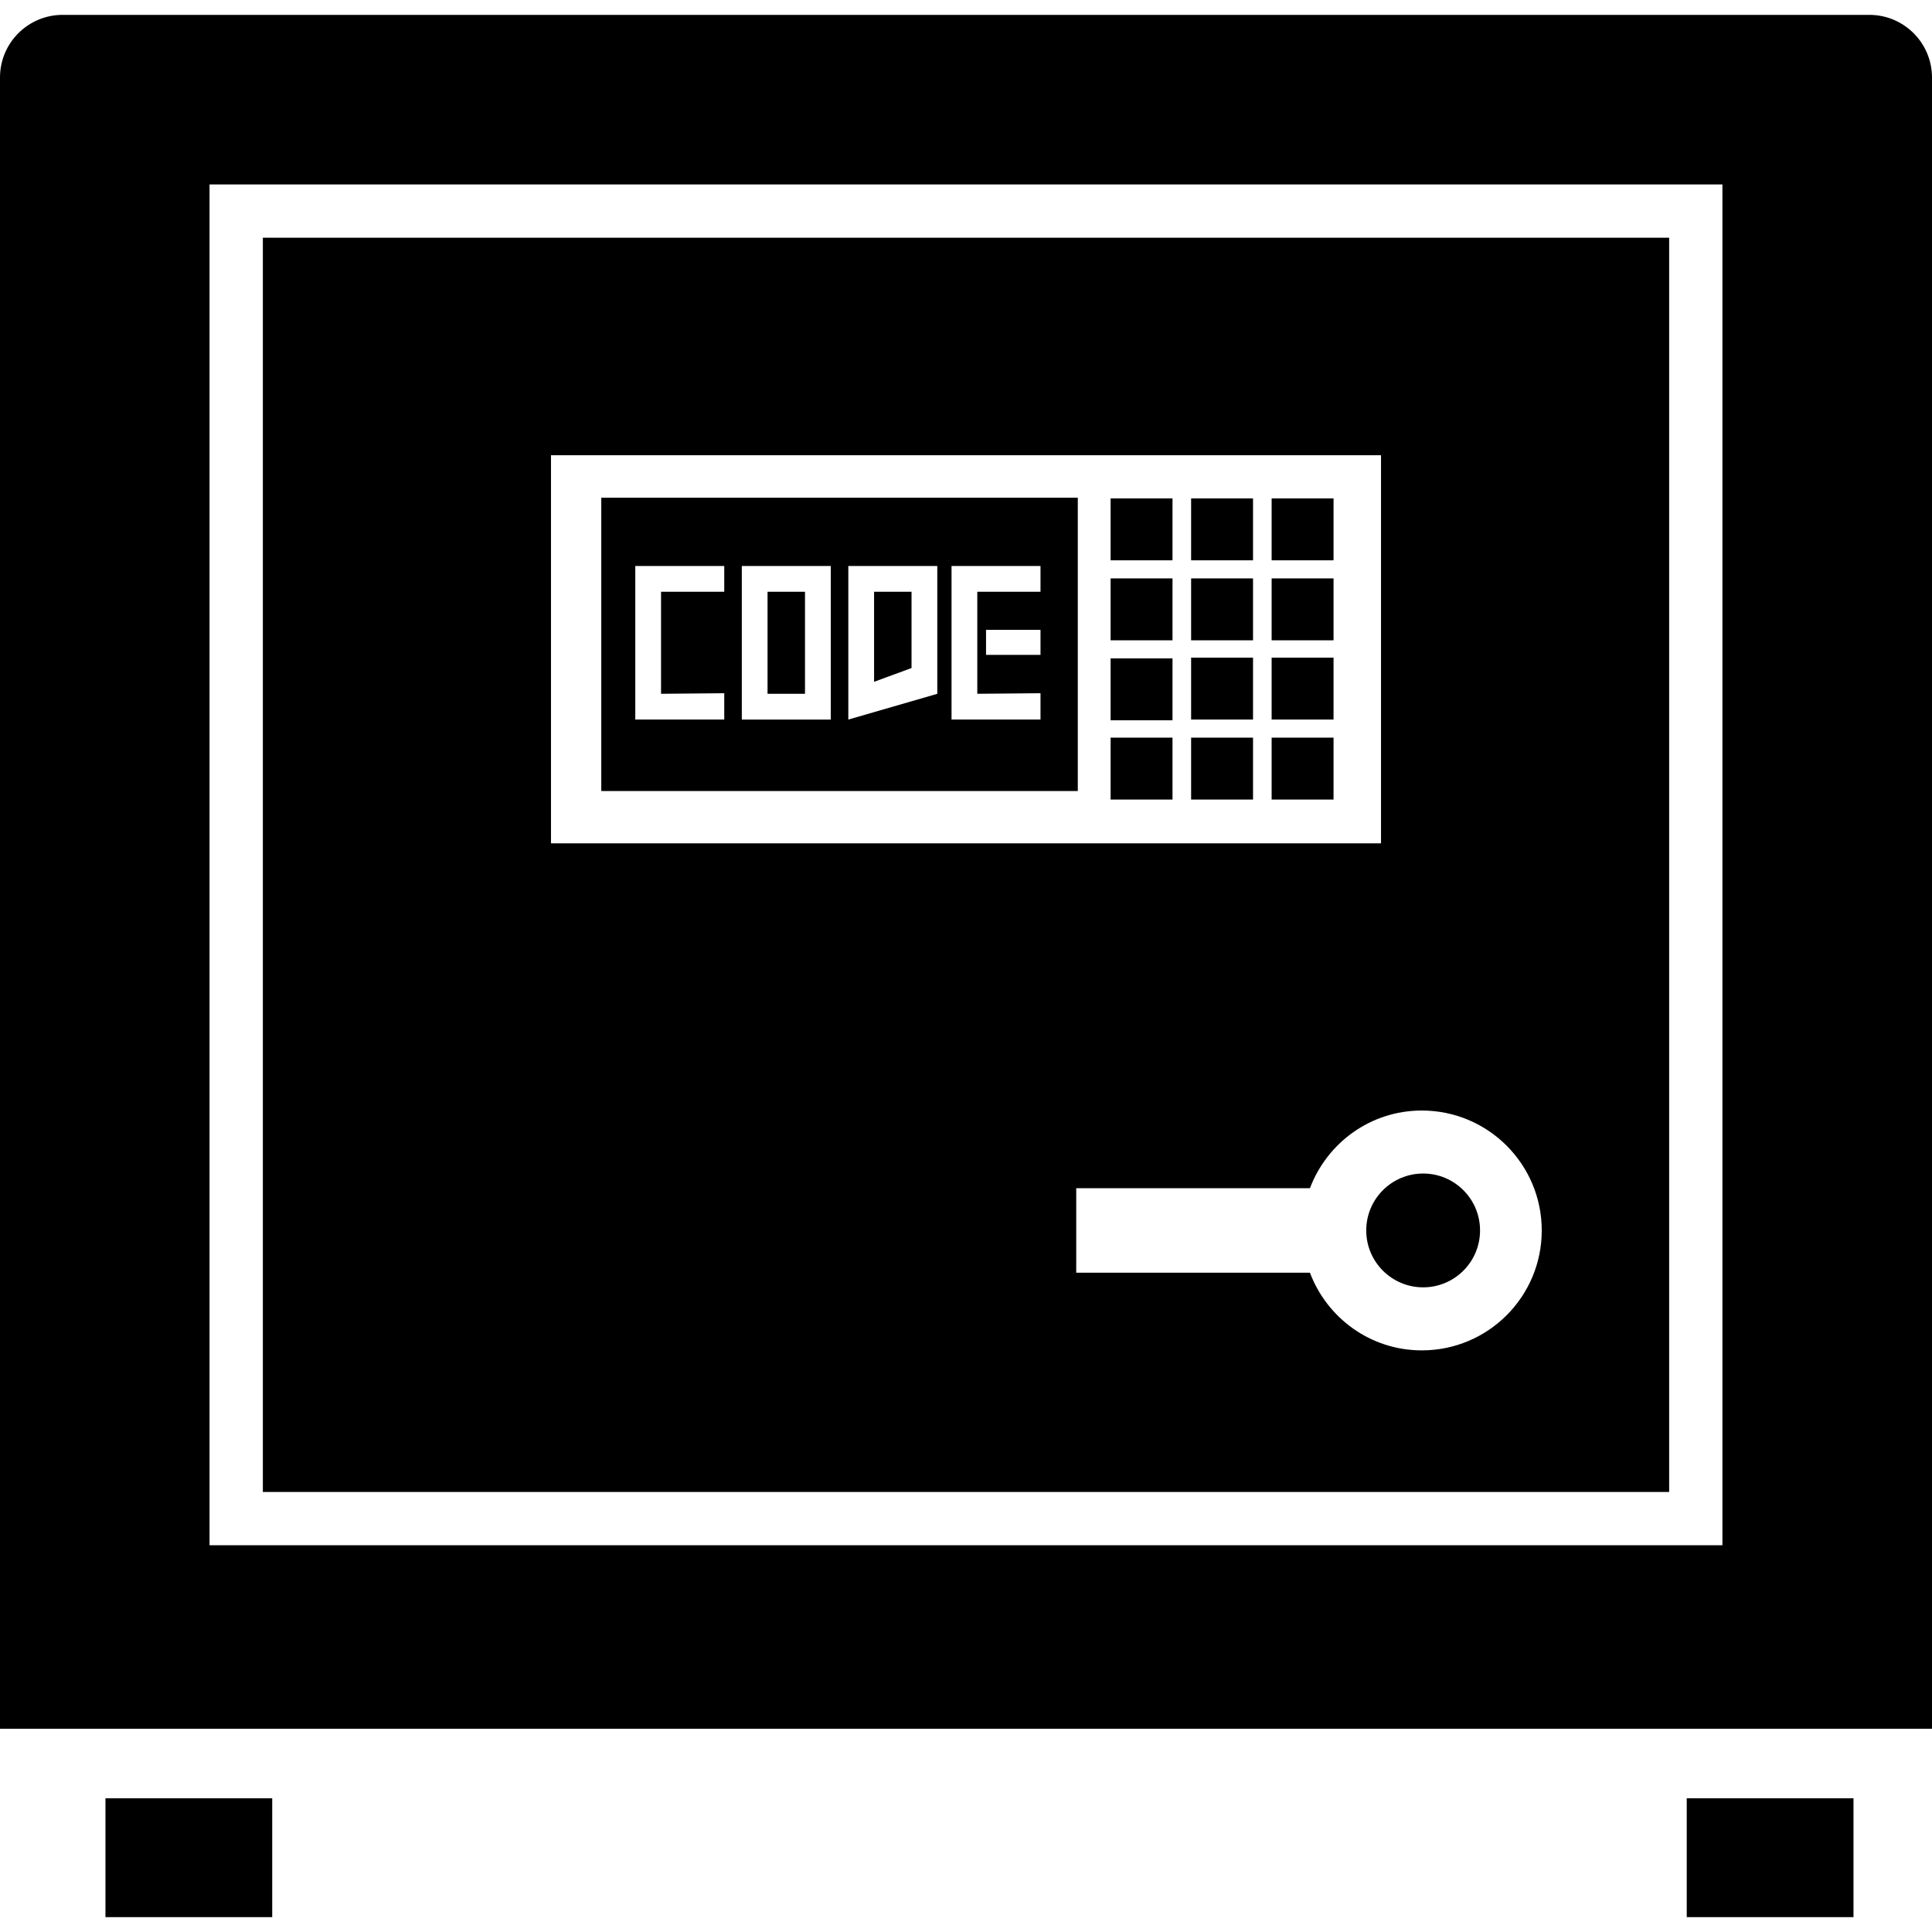 <?xml version="1.0" encoding="iso-8859-1"?>
<!-- Generator: Adobe Illustrator 19.0.0, SVG Export Plug-In . SVG Version: 6.00 Build 0)  -->
<svg version="1.1" id="Layer_1" xmlns="http://www.w3.org/2000/svg" xmlns:xlink="http://www.w3.org/1999/xlink" x="0px" y="0px"
	 viewBox="0 0 423.603 423.603" style="enable-background:new 0 0 423.603 423.603;" xml:space="preserve">
<g>
	<g>
		<rect x="243.507" y="161.733" width="13.573" height="13.573"/>
		<path d="M131.835,173.437h104.479V109.12H131.835V173.437z M228.137,143.583h-11.94v-5.489h11.94V143.583z M208.63,124.101h19.507
			v5.647h-13.86v22.369l13.86-0.123v5.77H208.63V124.101z M185.999,124.101h19.507v28.022l-19.507,5.647V124.101z M162.647,124.101
			h19.507v33.669h-19.507V124.101z M139.29,124.101h19.507v5.647h-13.86v22.369l13.86-0.123v5.77H139.29V124.101z"/>
		<rect x="243.507" y="144.356" width="13.573" height="13.573"/>
		<rect x="369.828" y="394.284" width="36.562" height="26.061"/>
		<rect x="23.122" y="394.284" width="36.562" height="26.061"/>
		<polygon points="191.647,149.491 199.859,146.47 199.859,129.748 191.647,129.748 		"/>
		<rect x="168.289" y="129.748" width="8.212" height="22.369"/>
		<rect x="261.161" y="144.192" width="13.573" height="13.573"/>
		<rect x="278.815" y="144.192" width="13.573" height="13.573"/>
		<circle cx="312.033" cy="269.78" r="12.477"/>
		<rect x="278.815" y="126.82" width="13.573" height="13.573"/>
		<rect x="278.815" y="109.279" width="13.573" height="13.573"/>
		<path d="M409.861,3.259H13.737C6.149,3.259,0,9.408,0,16.996v362.045h423.603V17.001C423.603,9.413,417.449,3.259,409.861,3.259z
			 M377.651,338.803L377.651,338.803H45.942V40.435h331.709V338.803z"/>
		<path d="M365.972,52.124h-0.005H57.631v275h308.342V52.124z M120.806,99.812h181.99v85.094h-181.99V99.812z M311.741,296.077
			c-11.249,0-20.777-7.096-24.53-17.029h-51.241v-18.529h51.241c3.758-9.933,13.281-17.029,24.53-17.029
			c14.525,0,26.296,11.771,26.296,26.296C338.038,284.311,326.267,296.077,311.741,296.077z"/>
		<rect x="261.161" y="109.279" width="13.573" height="13.573"/>
		<rect x="261.161" y="161.733" width="13.573" height="13.573"/>
		<rect x="278.815" y="161.733" width="13.573" height="13.573"/>
		<rect x="243.507" y="109.279" width="13.573" height="13.573"/>
		<rect x="243.507" y="126.82" width="13.573" height="13.573"/>
		<rect x="261.161" y="126.82" width="13.573" height="13.573"/>
	</g>
</g>
<g>
</g>
<g>
</g>
<g>
</g>
<g>
</g>
<g>
</g>
<g>
</g>
<g>
</g>
<g>
</g>
<g>
</g>
<g>
</g>
<g>
</g>
<g>
</g>
<g>
</g>
<g>
</g>
<g>
</g>
</svg>
